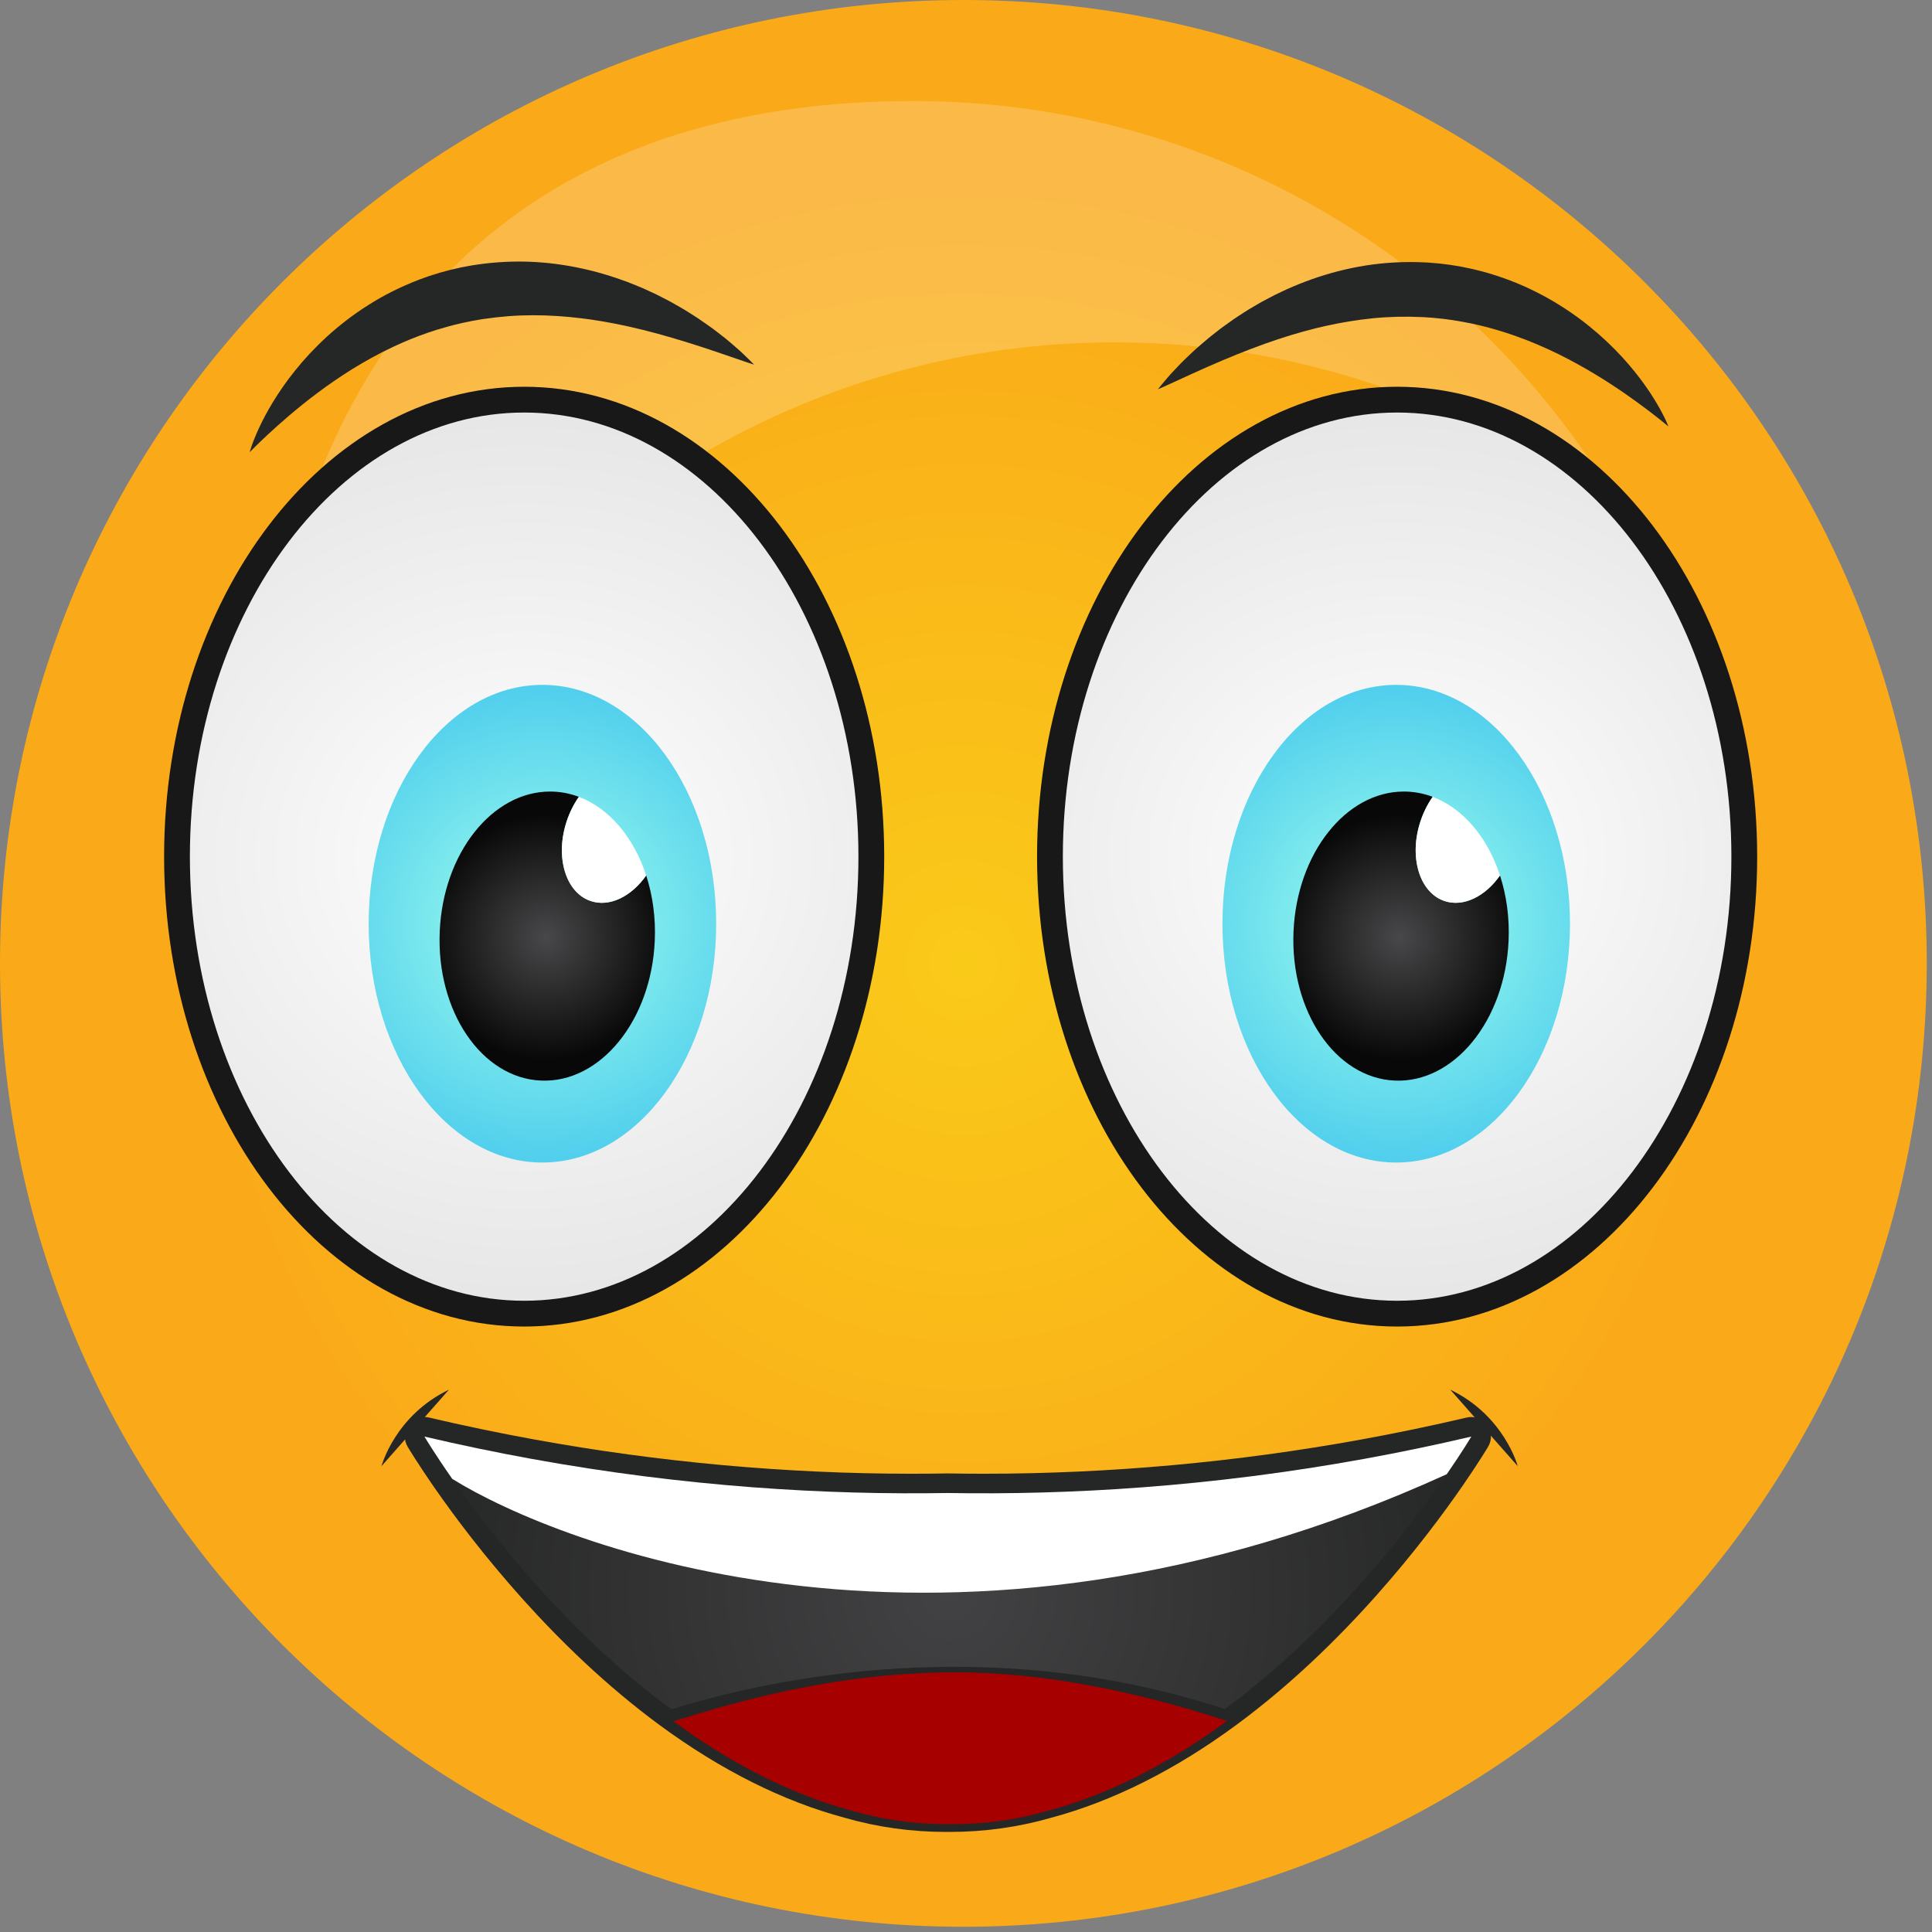 <svg width="353" height="353" viewBox="0 0 353 353" fill="none" xmlns="http://www.w3.org/2000/svg">
<rect x="0" y="0" width="353" height="353" fill="#808080" stroke="none"/>
<path d="M0 176.022C0 273.236 78.807 352.042 176.021 352.042C273.235 352.042 352.043 273.236 352.043 176.022C352.043 78.808 273.235 0 176.021 0C78.807 0 0 78.808 0 176.022Z" fill="url(#paint0_radial_2852_150076)"/>
<g opacity="0.2">
<path d="M46.503 156.763C46.503 203.606 18.077 128.41 51.828 155.783C40.078 134.45 54.391 237.935 54.391 211.859C54.391 129.399 121.237 62.552 203.697 62.552C239.313 62.552 272.016 75.025 297.678 95.839C272.273 49.711 223.191 18.457 166.809 18.457C84.349 18.457 46.503 74.303 46.503 156.763Z" fill="url(#paint1_linear_2852_150076)"/>
</g>
<path d="M249.356 266.54C221.049 271.694 195.241 273.176 173.189 272.794C151.137 273.176 125.329 271.694 97.022 266.54C90.653 265.38 84.158 264.036 77.549 262.484C77.549 262.484 79.322 265.477 82.629 270.211C89.71 280.346 103.828 298.467 122.661 312.319C132.391 319.475 143.377 325.492 155.303 328.68C160.737 330.246 166.581 331.132 172.856 331.132C172.967 331.132 173.078 331.129 173.189 331.128C173.3 331.129 173.411 331.132 173.522 331.132C179.797 331.132 185.642 330.246 191.075 328.68C203.034 325.484 214.047 319.441 223.796 312.26C243.129 298.018 257.483 279.291 264.34 269.36C267.267 265.121 268.829 262.484 268.829 262.484C262.221 264.036 255.726 265.38 249.356 266.54Z" fill="#252626"/>
<path d="M173.522 334.715C173.442 334.715 173.363 334.714 173.283 334.713L173.189 334.712L173.095 334.713C173.015 334.714 172.936 334.715 172.856 334.715C166.529 334.715 160.301 333.847 154.345 332.133C143.085 329.118 131.712 323.423 120.538 315.206C101.126 300.928 86.615 282.173 79.692 272.264C76.347 267.474 74.542 264.438 74.467 264.311C73.735 263.075 73.812 261.522 74.662 260.365C75.511 259.207 76.97 258.67 78.368 258.998C84.718 260.49 91.21 261.841 97.664 263.017C120.454 267.166 143.65 269.27 166.61 269.269C168.776 269.269 170.969 269.251 173.127 269.213C173.168 269.212 173.21 269.212 173.251 269.213C175.41 269.251 177.603 269.269 179.768 269.269C202.729 269.269 225.926 267.166 248.714 263.017C255.168 261.841 261.66 260.489 268.01 258.998C269.408 258.669 270.867 259.208 271.717 260.365C272.566 261.522 272.643 263.076 271.911 264.311C271.845 264.423 270.251 267.105 267.288 271.397C260.322 281.486 245.683 300.586 225.92 315.145C214.721 323.395 203.32 329.111 192.034 332.132C186.077 333.846 179.849 334.715 173.522 334.715ZM173.189 327.467H173.21L173.379 327.509C173.426 327.51 173.474 327.53 173.522 327.53C179.189 327.53 184.761 326.763 190.083 325.229C190.105 325.222 190.127 325.221 190.15 325.215C200.578 322.428 211.184 317.1 221.671 309.374C240.226 295.705 254.13 277.76 260.992 267.902C257.336 268.674 253.66 269.398 249.998 270.065C226.786 274.291 203.158 276.434 179.768 276.434C177.582 276.434 175.37 276.415 173.189 276.378C171.01 276.415 168.797 276.434 166.61 276.434C143.222 276.434 119.593 274.292 96.38 270.065C92.717 269.399 89.042 268.675 85.386 267.903C85.445 267.988 85.505 268.074 85.566 268.161C92.235 277.708 106.199 295.765 124.784 309.434C135.245 317.128 145.824 322.44 156.228 325.22C156.251 325.226 156.273 325.232 156.295 325.239C161.617 326.773 167.189 327.55 172.856 327.55C172.904 327.55 172.951 327.51 172.999 327.509L173.167 327.467H173.189Z" fill="#252626"/>
<path d="M82.631 270.209C89.712 280.345 103.829 298.465 122.662 312.317C140.453 306.796 180.296 298.039 223.797 312.258C243.13 298.016 257.484 279.289 264.341 269.359C172.446 307.704 102.546 279.996 82.631 270.209Z" fill="url(#paint2_radial_2852_150076)"/>
<path d="M69.701 267.884L82.031 253.91C72.167 258.636 69.701 267.884 69.701 267.884Z" fill="#252626"/>
<path d="M277.31 267.884L264.98 253.91C274.844 258.636 277.31 267.884 277.31 267.884Z" fill="#252626"/>
<path d="M264.34 269.356C267.267 265.117 268.829 262.48 268.829 262.48C262.221 264.032 255.726 265.376 249.356 266.536C221.049 271.69 195.241 273.172 173.189 272.79C151.137 273.172 125.329 271.69 97.022 266.536C90.653 265.376 84.158 264.032 77.549 262.48C77.549 262.48 79.322 265.473 82.629 270.207C101.718 282.109 173.4 310.823 264.34 269.356Z" fill="white"/>
<path d="M123.045 314.497C132.775 321.652 143.761 327.67 155.688 330.858C161.121 332.425 166.965 333.309 173.24 333.309C173.351 333.309 173.462 333.307 173.574 333.307C173.684 333.307 173.795 333.309 173.906 333.309C180.18 333.309 186.026 332.425 191.459 330.858C203.418 327.662 214.431 321.619 224.18 314.438C206.725 308.733 189.854 305.556 174.766 305.555C152.25 305.554 133.697 311.191 123.045 314.497Z" fill="url(#paint3_radial_2852_150076)"/>
<path d="M95.77 73.019C130.778 73.019 159.201 110.436 159.201 156.52C159.201 202.604 130.778 240.02 95.77 240.02C60.763 240.02 32.34 202.604 32.34 156.52C32.34 110.436 60.763 73.019 95.77 73.019Z" fill="url(#paint4_radial_2852_150076)"/>
<path d="M95.77 73.019C130.778 73.019 159.201 110.436 159.201 156.52C159.201 202.604 130.778 240.02 95.77 240.02C60.763 240.02 32.34 202.604 32.34 156.52C32.34 110.436 60.763 73.019 95.77 73.019Z" stroke="#171817" stroke-width="4.711"/>
<path d="M99.105 125.133C116.628 125.133 130.855 144.687 130.855 168.771C130.855 192.855 116.628 212.409 99.105 212.409C81.583 212.409 67.356 192.855 67.356 168.771C67.356 144.687 81.583 125.133 99.105 125.133Z" fill="url(#paint5_radial_2852_150076)"/>
<path d="M80.343 170.177C79.704 184.757 87.983 196.961 98.832 197.437C109.683 197.912 118.996 186.478 119.635 171.898C119.822 167.637 119.245 163.579 118.067 159.957C115.369 163.797 111.39 165.792 107.927 164.626C103.318 163.075 101.366 156.514 103.568 149.972C104.117 148.34 104.873 146.864 105.769 145.591C104.298 145.038 102.751 144.709 101.146 144.639C100.927 144.63 100.711 144.625 100.494 144.625C89.926 144.626 80.97 155.891 80.343 170.177Z" fill="url(#paint6_radial_2852_150076)"/>
<path d="M107.927 164.628C103.318 163.076 101.366 156.515 103.568 149.974C104.117 148.342 104.872 146.867 105.768 145.594C111.339 147.688 115.809 153.023 118.066 159.96C115.368 163.799 111.39 165.794 107.927 164.628Z" fill="white"/>
<path d="M45.623 82.612C45.623 82.612 45.729 82.198 45.994 81.442C46.125 81.064 46.297 80.6 46.516 80.063C46.625 79.794 46.742 79.504 46.874 79.198C47.01 78.894 47.154 78.569 47.312 78.231C47.935 76.867 48.78 75.257 49.867 73.463C50.96 71.678 52.295 69.71 53.931 67.686C55.558 65.656 57.486 63.571 59.709 61.527C61.944 59.498 64.473 57.507 67.305 55.73C70.124 53.934 73.25 52.369 76.565 51.099C76.982 50.947 77.4 50.793 77.821 50.646C78.031 50.572 78.241 50.496 78.453 50.426L79.092 50.223C79.52 50.089 79.948 49.956 80.377 49.821C80.811 49.705 81.245 49.587 81.679 49.469L82.332 49.295L82.991 49.143C83.431 49.041 83.871 48.941 84.313 48.845L85.646 48.597L86.313 48.475C86.536 48.434 86.76 48.407 86.984 48.373C90.561 47.841 94.188 47.671 97.716 47.869C101.243 48.069 104.667 48.624 107.885 49.418C109.496 49.811 111.052 50.278 112.554 50.778C113.302 51.039 114.038 51.298 114.762 51.563C115.478 51.848 116.182 52.131 116.874 52.419C117.046 52.491 117.218 52.562 117.39 52.634C117.558 52.71 117.727 52.786 117.895 52.862C118.229 53.015 118.561 53.167 118.891 53.318C119.219 53.47 119.545 53.621 119.868 53.771C120.187 53.927 120.501 54.091 120.812 54.25C121.432 54.574 122.047 54.875 122.636 55.2C123.222 55.533 123.797 55.855 124.354 56.18C124.631 56.344 124.91 56.498 125.178 56.663C125.445 56.83 125.709 56.997 125.97 57.16C126.49 57.491 126.998 57.809 127.487 58.129C127.976 58.451 128.441 58.78 128.894 59.098C129.347 59.416 129.785 59.724 130.206 60.027C130.622 60.34 131.02 60.646 131.403 60.944C131.787 61.239 132.154 61.528 132.506 61.806C132.86 62.078 133.183 62.368 133.497 62.632C133.812 62.897 134.106 63.157 134.387 63.401C134.666 63.644 134.931 63.875 135.18 64.093C135.428 64.31 135.648 64.532 135.859 64.729C136.281 65.125 136.631 65.47 136.915 65.751C137.483 66.309 137.775 66.619 137.775 66.619C137.775 66.619 137.362 66.497 136.608 66.245C135.85 66.002 134.769 65.599 133.376 65.139C132.68 64.912 131.926 64.635 131.096 64.358C130.262 64.089 129.369 63.789 128.423 63.465C127.463 63.171 126.454 62.837 125.394 62.501C124.858 62.345 124.314 62.177 123.756 62.009C123.478 61.924 123.198 61.838 122.914 61.751C122.63 61.664 122.339 61.591 122.047 61.508C121.462 61.349 120.873 61.174 120.27 61.003C119.665 60.845 119.049 60.686 118.423 60.522C118.111 60.441 117.796 60.358 117.479 60.275C117.161 60.201 116.839 60.126 116.516 60.049C116.194 59.973 115.869 59.897 115.542 59.82C115.379 59.78 115.216 59.74 115.052 59.7C114.887 59.665 114.721 59.63 114.555 59.596C113.889 59.462 113.219 59.313 112.542 59.169C111.859 59.049 111.172 58.92 110.48 58.788C110.135 58.715 109.782 58.675 109.432 58.617C109.082 58.561 108.729 58.505 108.376 58.447C108.2 58.42 108.023 58.387 107.846 58.363C107.668 58.341 107.489 58.32 107.311 58.298C106.955 58.251 106.597 58.203 106.237 58.156C103.364 57.8 100.406 57.602 97.425 57.596C94.445 57.598 91.443 57.824 88.479 58.267C88.294 58.293 88.108 58.313 87.923 58.346L87.37 58.444L86.264 58.636C85.899 58.717 85.532 58.791 85.165 58.864L84.616 58.974L84.072 59.105C82.614 59.431 81.183 59.843 79.764 60.269C79.412 60.386 79.061 60.501 78.71 60.617L78.183 60.79L77.664 60.977C77.316 61.101 76.97 61.224 76.624 61.347C76.282 61.481 75.941 61.615 75.601 61.748L75.09 61.947C74.921 62.017 74.753 62.089 74.586 62.159C74.251 62.3 73.913 62.435 73.581 62.581C72.923 62.885 72.255 63.159 71.612 63.479C69.015 64.701 66.568 66.078 64.28 67.49C62.001 68.917 59.882 70.38 57.967 71.821C56.044 73.255 54.324 74.666 52.809 75.95C51.298 77.241 50 78.413 48.934 79.4C48.666 79.646 48.418 79.884 48.184 80.109C47.948 80.333 47.726 80.541 47.521 80.737C47.112 81.136 46.765 81.474 46.483 81.749C45.922 82.305 45.623 82.612 45.623 82.612Z" fill="#252626"/>
<path d="M304.843 77.922C304.843 77.922 304.696 77.519 304.357 76.793C304.188 76.43 303.974 75.985 303.701 75.473C303.566 75.216 303.421 74.939 303.259 74.648C303.094 74.359 302.919 74.051 302.729 73.729C301.973 72.435 300.973 70.913 299.715 69.237C298.45 67.569 296.926 65.743 295.098 63.892C293.278 62.032 291.155 60.147 288.74 58.333C286.316 56.536 283.6 54.805 280.607 53.316C277.625 51.808 274.358 50.56 270.934 49.624C270.503 49.514 270.073 49.403 269.64 49.299C269.423 49.246 269.206 49.19 268.989 49.141L268.333 49.003C267.894 48.912 267.455 48.821 267.015 48.73C266.572 48.656 266.129 48.583 265.685 48.51L265.016 48.401L264.346 48.315C263.898 48.257 263.452 48.199 263.002 48.147L261.65 48.034L260.974 47.978C260.749 47.959 260.522 47.955 260.297 47.942C256.684 47.767 253.059 47.957 249.569 48.504C246.077 49.051 242.725 49.942 239.601 51.051C238.038 51.602 236.535 52.22 235.09 52.865C234.372 53.199 233.665 53.531 232.971 53.866C232.287 54.221 231.613 54.572 230.955 54.926C230.79 55.014 230.626 55.102 230.463 55.19C230.302 55.282 230.141 55.375 229.982 55.467C229.664 55.653 229.348 55.838 229.036 56.021C228.724 56.205 228.416 56.386 228.109 56.568C227.807 56.754 227.51 56.948 227.217 57.137C226.631 57.52 226.049 57.883 225.495 58.264C224.945 58.654 224.406 59.03 223.884 59.409C223.624 59.598 223.363 59.78 223.111 59.97C222.862 60.164 222.614 60.355 222.371 60.544C221.886 60.924 221.413 61.292 220.958 61.658C220.504 62.026 220.073 62.4 219.653 62.761C219.234 63.122 218.829 63.472 218.44 63.816C218.058 64.169 217.692 64.513 217.341 64.847C216.987 65.18 216.65 65.503 216.328 65.814C216.002 66.119 215.711 66.439 215.423 66.733C215.135 67.027 214.868 67.316 214.613 67.586C214.359 67.856 214.12 68.112 213.893 68.353C213.668 68.594 213.469 68.837 213.279 69.055C212.9 69.49 212.584 69.868 212.33 70.175C211.821 70.787 211.561 71.124 211.561 71.124C211.561 71.124 211.96 70.962 212.685 70.637C213.415 70.32 214.45 69.811 215.79 69.217C216.461 68.921 217.186 68.571 217.984 68.214C218.788 67.863 219.645 67.477 220.554 67.06C221.481 66.671 222.451 66.242 223.473 65.801C223.991 65.594 224.516 65.374 225.054 65.151C225.322 65.039 225.593 64.925 225.867 64.81C226.141 64.697 226.423 64.593 226.704 64.482C227.27 64.266 227.841 64.034 228.424 63.805C229.01 63.588 229.609 63.367 230.216 63.143C230.518 63.03 230.823 62.917 231.129 62.803C231.439 62.698 231.75 62.592 232.065 62.484C232.378 62.376 232.694 62.267 233.012 62.158C233.17 62.102 233.328 62.046 233.487 61.991C233.648 61.94 233.809 61.889 233.971 61.838C234.621 61.639 235.273 61.424 235.933 61.214C236.6 61.027 237.271 60.83 237.948 60.63C238.283 60.525 238.629 60.449 238.972 60.358C239.315 60.267 239.66 60.176 240.006 60.084C240.179 60.039 240.351 59.989 240.526 59.948C240.701 59.908 240.875 59.869 241.051 59.829C241.401 59.747 241.753 59.665 242.106 59.582C244.931 58.944 247.854 58.454 250.819 58.154C253.786 57.86 256.795 57.788 259.787 57.935C259.974 57.944 260.162 57.944 260.349 57.96L260.908 58.002L262.029 58.085C262.401 58.127 262.772 58.166 263.144 58.202L263.702 58.258L264.257 58.333C265.741 58.513 267.204 58.784 268.659 59.067C269.021 59.148 269.381 59.228 269.742 59.308L270.283 59.428L270.818 59.563C271.176 59.652 271.534 59.74 271.889 59.828C272.242 59.928 272.596 60.028 272.947 60.127L273.476 60.273C273.649 60.326 273.824 60.38 273.998 60.434C274.346 60.541 274.695 60.642 275.039 60.755C275.724 60.992 276.417 61.198 277.087 61.454C279.793 62.411 282.365 63.542 284.782 64.719C287.191 65.914 289.442 67.161 291.491 68.406C293.547 69.642 295.397 70.874 297.032 72.003C298.662 73.138 300.072 74.177 301.23 75.053C301.52 75.273 301.79 75.484 302.046 75.684C302.304 75.883 302.544 76.07 302.769 76.245C303.214 76.6 303.593 76.903 303.901 77.148C304.515 77.646 304.843 77.922 304.843 77.922Z" fill="#252626"/>
<path d="M255.27 73.019C290.278 73.019 318.701 110.436 318.701 156.52C318.701 202.604 290.278 240.02 255.27 240.02C220.263 240.02 191.84 202.604 191.84 156.52C191.84 110.436 220.263 73.019 255.27 73.019Z" fill="url(#paint7_radial_2852_150076)"/>
<path d="M255.27 73.019C290.278 73.019 318.701 110.436 318.701 156.52C318.701 202.604 290.278 240.02 255.27 240.02C220.263 240.02 191.84 202.604 191.84 156.52C191.84 110.436 220.263 73.019 255.27 73.019Z" stroke="#171817" stroke-width="4.711"/>
<path d="M255.105 125.133C272.628 125.133 286.855 144.687 286.855 168.771C286.855 192.855 272.628 212.409 255.105 212.409C237.583 212.409 223.355 192.855 223.355 168.771C223.355 144.687 237.583 125.133 255.105 125.133Z" fill="url(#paint8_radial_2852_150076)"/>
<path d="M236.343 170.177C235.704 184.757 243.983 196.961 254.832 197.437C265.683 197.912 274.996 186.478 275.635 171.898C275.822 167.637 275.245 163.579 274.067 159.957C271.369 163.797 267.39 165.792 263.927 164.626C259.318 163.075 257.366 156.514 259.568 149.972C260.117 148.34 260.873 146.864 261.769 145.591C260.298 145.038 258.751 144.709 257.146 144.639C256.927 144.63 256.711 144.625 256.494 144.625C245.926 144.626 236.97 155.891 236.343 170.177Z" fill="url(#paint9_radial_2852_150076)"/>
<path d="M263.927 164.628C259.318 163.076 257.366 156.515 259.568 149.974C260.117 148.342 260.872 146.867 261.768 145.594C267.339 147.688 271.809 153.023 274.066 159.96C271.368 163.799 267.39 165.794 263.927 164.628Z" fill="white"/>
<defs>
<radialGradient id="paint0_radial_2852_150076" cx="0" cy="0" r="1" gradientUnits="userSpaceOnUse" gradientTransform="translate(176.021 176.021) scale(143 143)">
<stop stop-color="#FACA19"/>
<stop offset="0.5" stop-color="#FAB919"/>
<stop offset="1" stop-color="#FAA919"/>
</radialGradient>
<linearGradient id="paint1_linear_2852_150076" x1="-79.979" y1="-85.98" x2="20.021" y2="-85.98" gradientUnits="userSpaceOnUse">
<stop stop-color="white"/>
<stop offset="0.5" stop-color="white"/>
<stop offset="1" stop-color="white"/>
</linearGradient>
<radialGradient id="paint2_radial_2852_150076" cx="0" cy="0" r="1" gradientUnits="userSpaceOnUse" gradientTransform="translate(173.486 290.838) scale(100 100)">
<stop stop-color="#424244"/>
<stop offset="0.5" stop-color="#343435"/>
<stop offset="1" stop-color="#252626"/>
</radialGradient>
<radialGradient id="paint3_radial_2852_150076" cx="0" cy="0" r="1" gradientUnits="userSpaceOnUse" gradientTransform="translate(-79.978 -80.48) scale(27.541 27.541)">
<stop stop-color="#FA1419"/>
<stop offset="0.5" stop-color="#D00A0C"/>
<stop offset="1" stop-color="#A60000"/>
</radialGradient>
<radialGradient id="paint4_radial_2852_150076" cx="0" cy="0" r="1" gradientUnits="userSpaceOnUse" gradientTransform="translate(95.77 156.52) scale(123.767 112.081)">
<stop stop-color="white"/>
<stop offset="0.5" stop-color="#EEEEEE"/>
<stop offset="1" stop-color="#DEDEDE"/>
</radialGradient>
<radialGradient id="paint5_radial_2852_150076" cx="0" cy="0" r="1" gradientUnits="userSpaceOnUse" gradientTransform="translate(99.105 168.771) scale(43.392 42.925)">
<stop stop-color="#A1FFED"/>
<stop offset="0.5" stop-color="#79E7ED"/>
<stop offset="1" stop-color="#51CFED"/>
</radialGradient>
<radialGradient id="paint6_radial_2852_150076" cx="0" cy="0" r="1" gradientUnits="userSpaceOnUse" gradientTransform="translate(99.763 171.269) scale(22.506)">
<stop stop-color="#48484A"/>
<stop offset="0.5" stop-color="#282829"/>
<stop offset="1" stop-color="#080808"/>
</radialGradient>
<radialGradient id="paint7_radial_2852_150076" cx="0" cy="0" r="1" gradientUnits="userSpaceOnUse" gradientTransform="translate(255.27 156.52) scale(123.767 112.081)">
<stop stop-color="white"/>
<stop offset="0.5" stop-color="#EEEEEE"/>
<stop offset="1" stop-color="#DEDEDE"/>
</radialGradient>
<radialGradient id="paint8_radial_2852_150076" cx="0" cy="0" r="1" gradientUnits="userSpaceOnUse" gradientTransform="translate(255.105 168.771) scale(43.392 42.925)">
<stop stop-color="#A1FFED"/>
<stop offset="0.5" stop-color="#79E7ED"/>
<stop offset="1" stop-color="#51CFED"/>
</radialGradient>
<radialGradient id="paint9_radial_2852_150076" cx="0" cy="0" r="1" gradientUnits="userSpaceOnUse" gradientTransform="translate(255.763 171.269) scale(22.506)">
<stop stop-color="#48484A"/>
<stop offset="0.5" stop-color="#282829"/>
<stop offset="1" stop-color="#080808"/>
</radialGradient>
</defs>
</svg>

